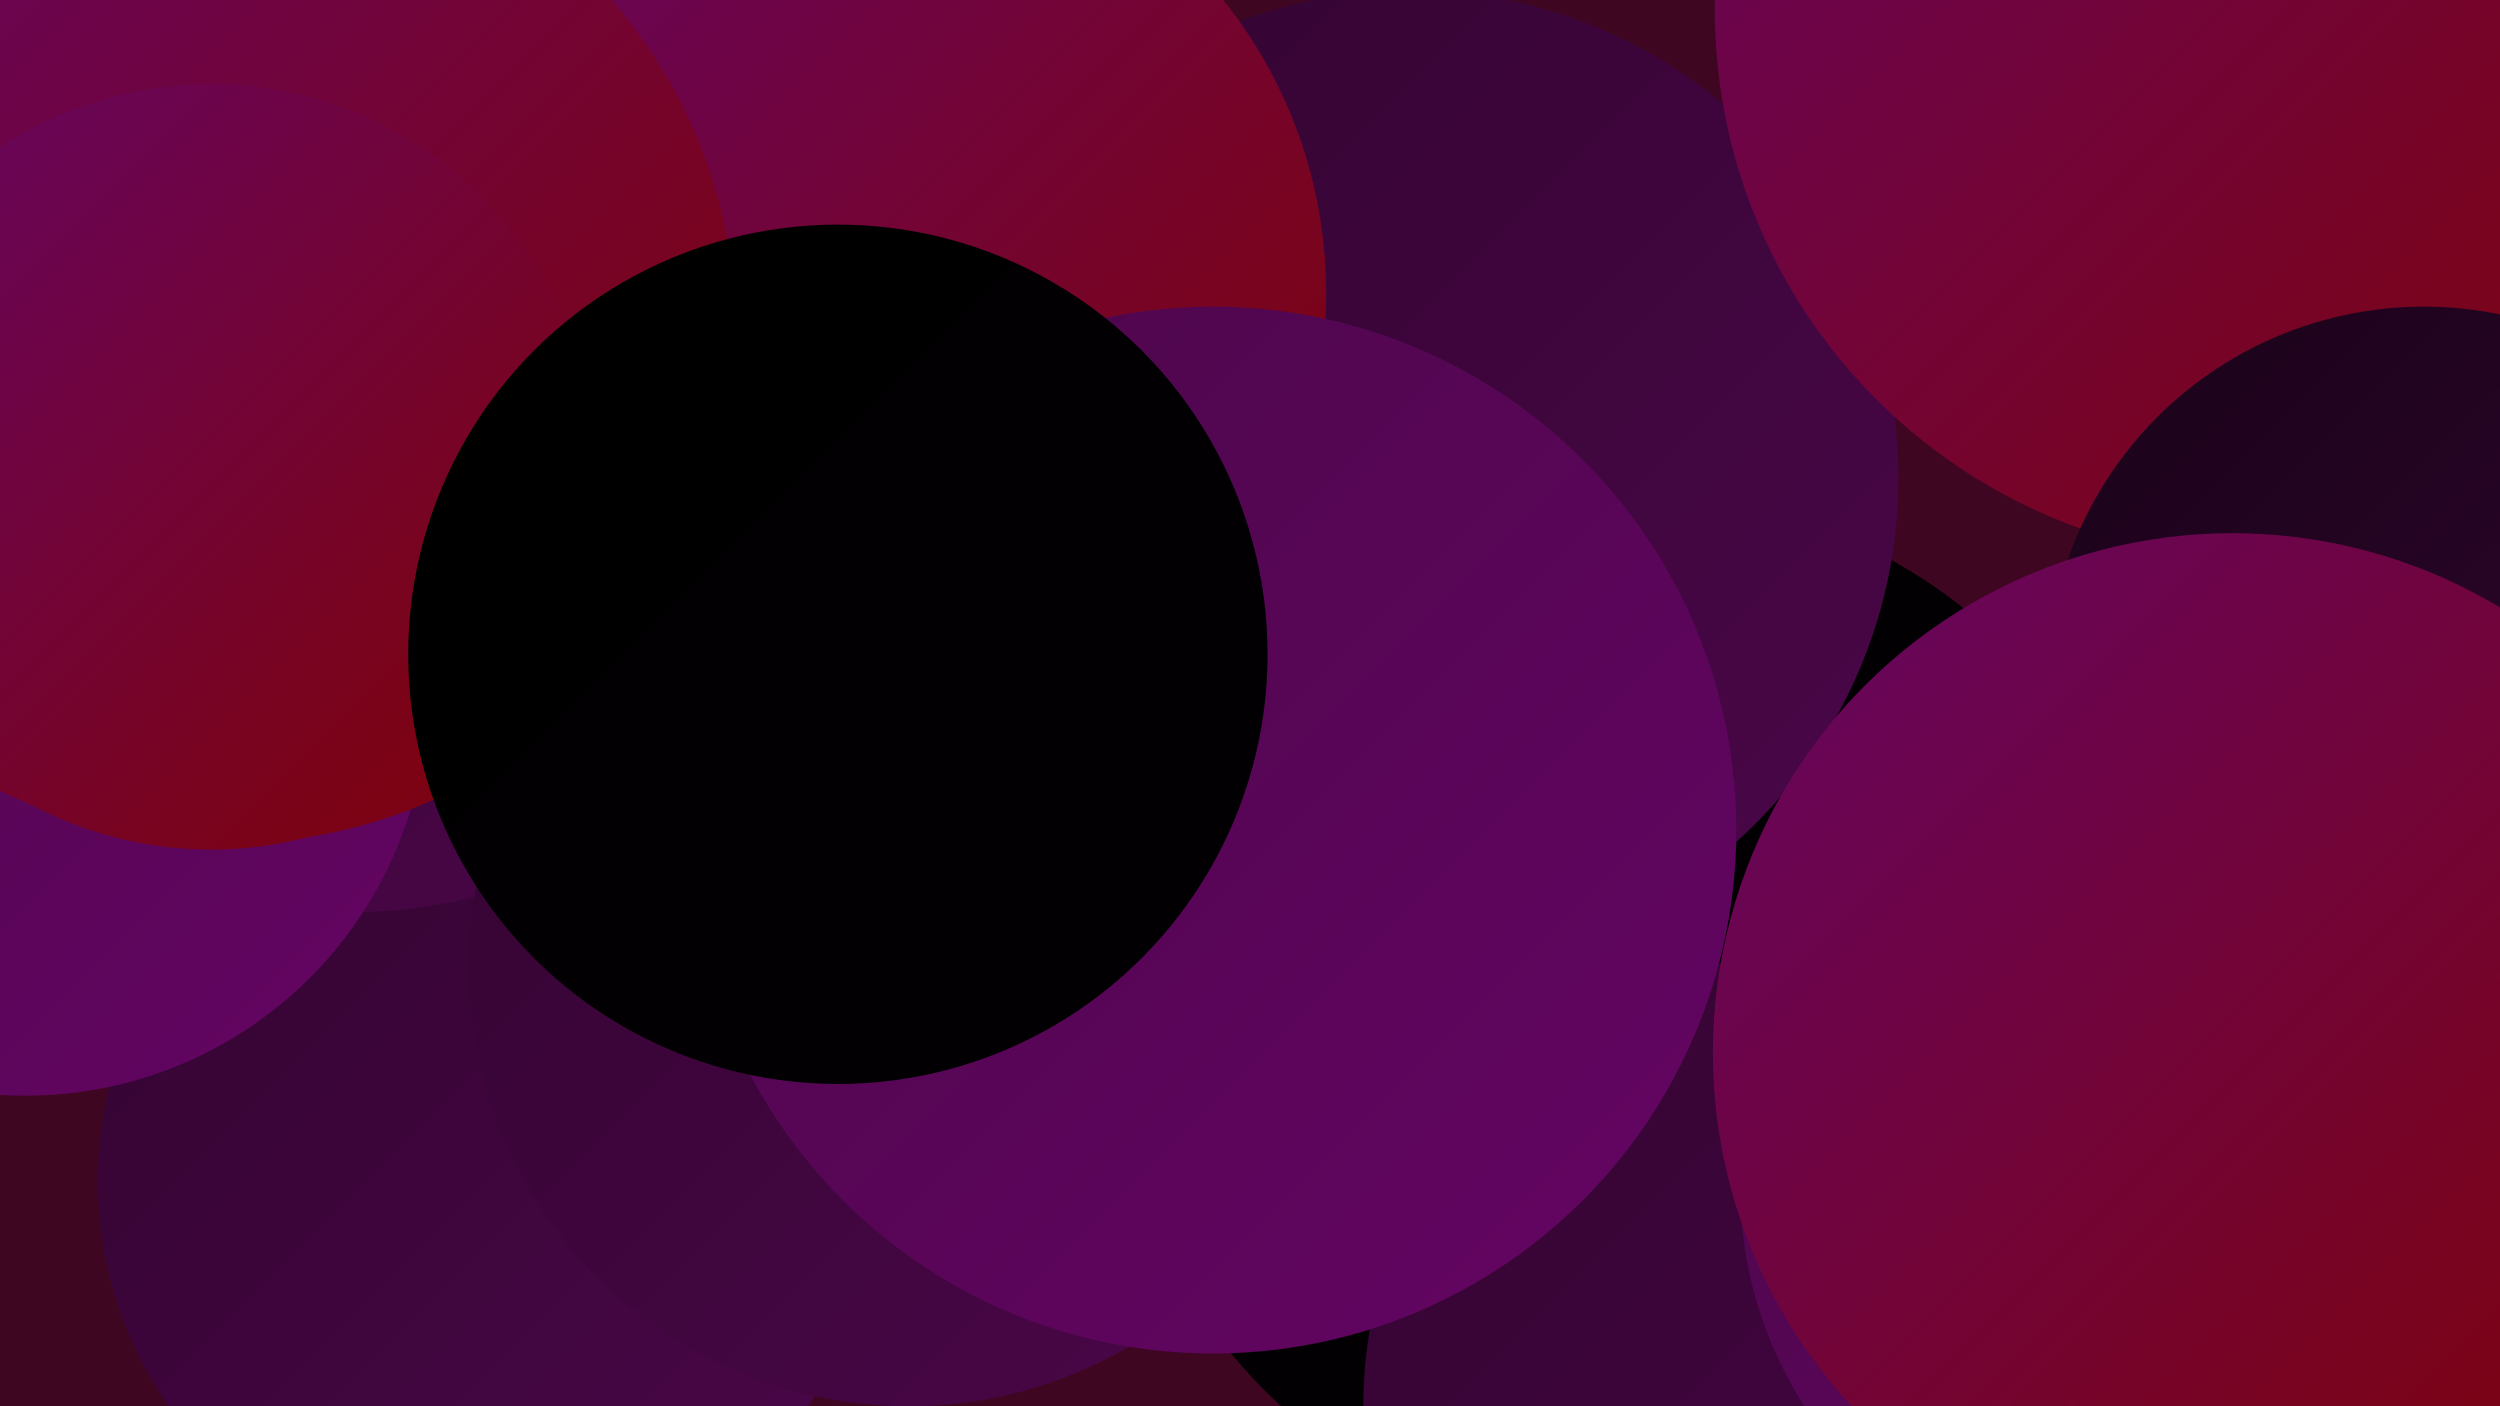 <?xml version="1.0" encoding="UTF-8"?><svg width="1280" height="720" xmlns="http://www.w3.org/2000/svg"><defs><linearGradient id="grad0" x1="0%" y1="0%" x2="100%" y2="100%"><stop offset="0%" style="stop-color:#000000;stop-opacity:1" /><stop offset="100%" style="stop-color:#040004;stop-opacity:1" /></linearGradient><linearGradient id="grad1" x1="0%" y1="0%" x2="100%" y2="100%"><stop offset="0%" style="stop-color:#040004;stop-opacity:1" /><stop offset="100%" style="stop-color:#1a0319;stop-opacity:1" /></linearGradient><linearGradient id="grad2" x1="0%" y1="0%" x2="100%" y2="100%"><stop offset="0%" style="stop-color:#1a0319;stop-opacity:1" /><stop offset="100%" style="stop-color:#320530;stop-opacity:1" /></linearGradient><linearGradient id="grad3" x1="0%" y1="0%" x2="100%" y2="100%"><stop offset="0%" style="stop-color:#320530;stop-opacity:1" /><stop offset="100%" style="stop-color:#4b0649;stop-opacity:1" /></linearGradient><linearGradient id="grad4" x1="0%" y1="0%" x2="100%" y2="100%"><stop offset="0%" style="stop-color:#4b0649;stop-opacity:1" /><stop offset="100%" style="stop-color:#650564;stop-opacity:1" /></linearGradient><linearGradient id="grad5" x1="0%" y1="0%" x2="100%" y2="100%"><stop offset="0%" style="stop-color:#650564;stop-opacity:1" /><stop offset="100%" style="stop-color:#810303;stop-opacity:1" /></linearGradient><linearGradient id="grad6" x1="0%" y1="0%" x2="100%" y2="100%"><stop offset="0%" style="stop-color:#810303;stop-opacity:1" /><stop offset="100%" style="stop-color:#000000;stop-opacity:1" /></linearGradient></defs><rect width="1280" height="720" fill="#3f0621" /><circle cx="101" cy="166" r="231" fill="url(#grad2)" /><circle cx="1191" cy="684" r="188" fill="url(#grad2)" /><circle cx="838" cy="522" r="269" fill="url(#grad0)" /><circle cx="722" cy="245" r="250" fill="url(#grad3)" /><circle cx="67" cy="40" r="207" fill="url(#grad5)" /><circle cx="1160" cy="5" r="282" fill="url(#grad5)" /><circle cx="930" cy="720" r="232" fill="url(#grad3)" /><circle cx="250" cy="605" r="200" fill="url(#grad3)" /><circle cx="180" cy="208" r="259" fill="url(#grad3)" /><circle cx="1241" cy="350" r="193" fill="url(#grad2)" /><circle cx="13" cy="355" r="206" fill="url(#grad4)" /><circle cx="649" cy="404" r="201" fill="url(#grad3)" /><circle cx="1098" cy="608" r="207" fill="url(#grad4)" /><circle cx="1143" cy="539" r="266" fill="url(#grad5)" /><circle cx="439" cy="150" r="240" fill="url(#grad5)" /><circle cx="116" cy="171" r="261" fill="url(#grad5)" /><circle cx="465" cy="495" r="225" fill="url(#grad3)" /><circle cx="108" cy="239" r="196" fill="url(#grad5)" /><circle cx="621" cy="425" r="268" fill="url(#grad4)" /><circle cx="429" cy="335" r="220" fill="url(#grad0)" /></svg>